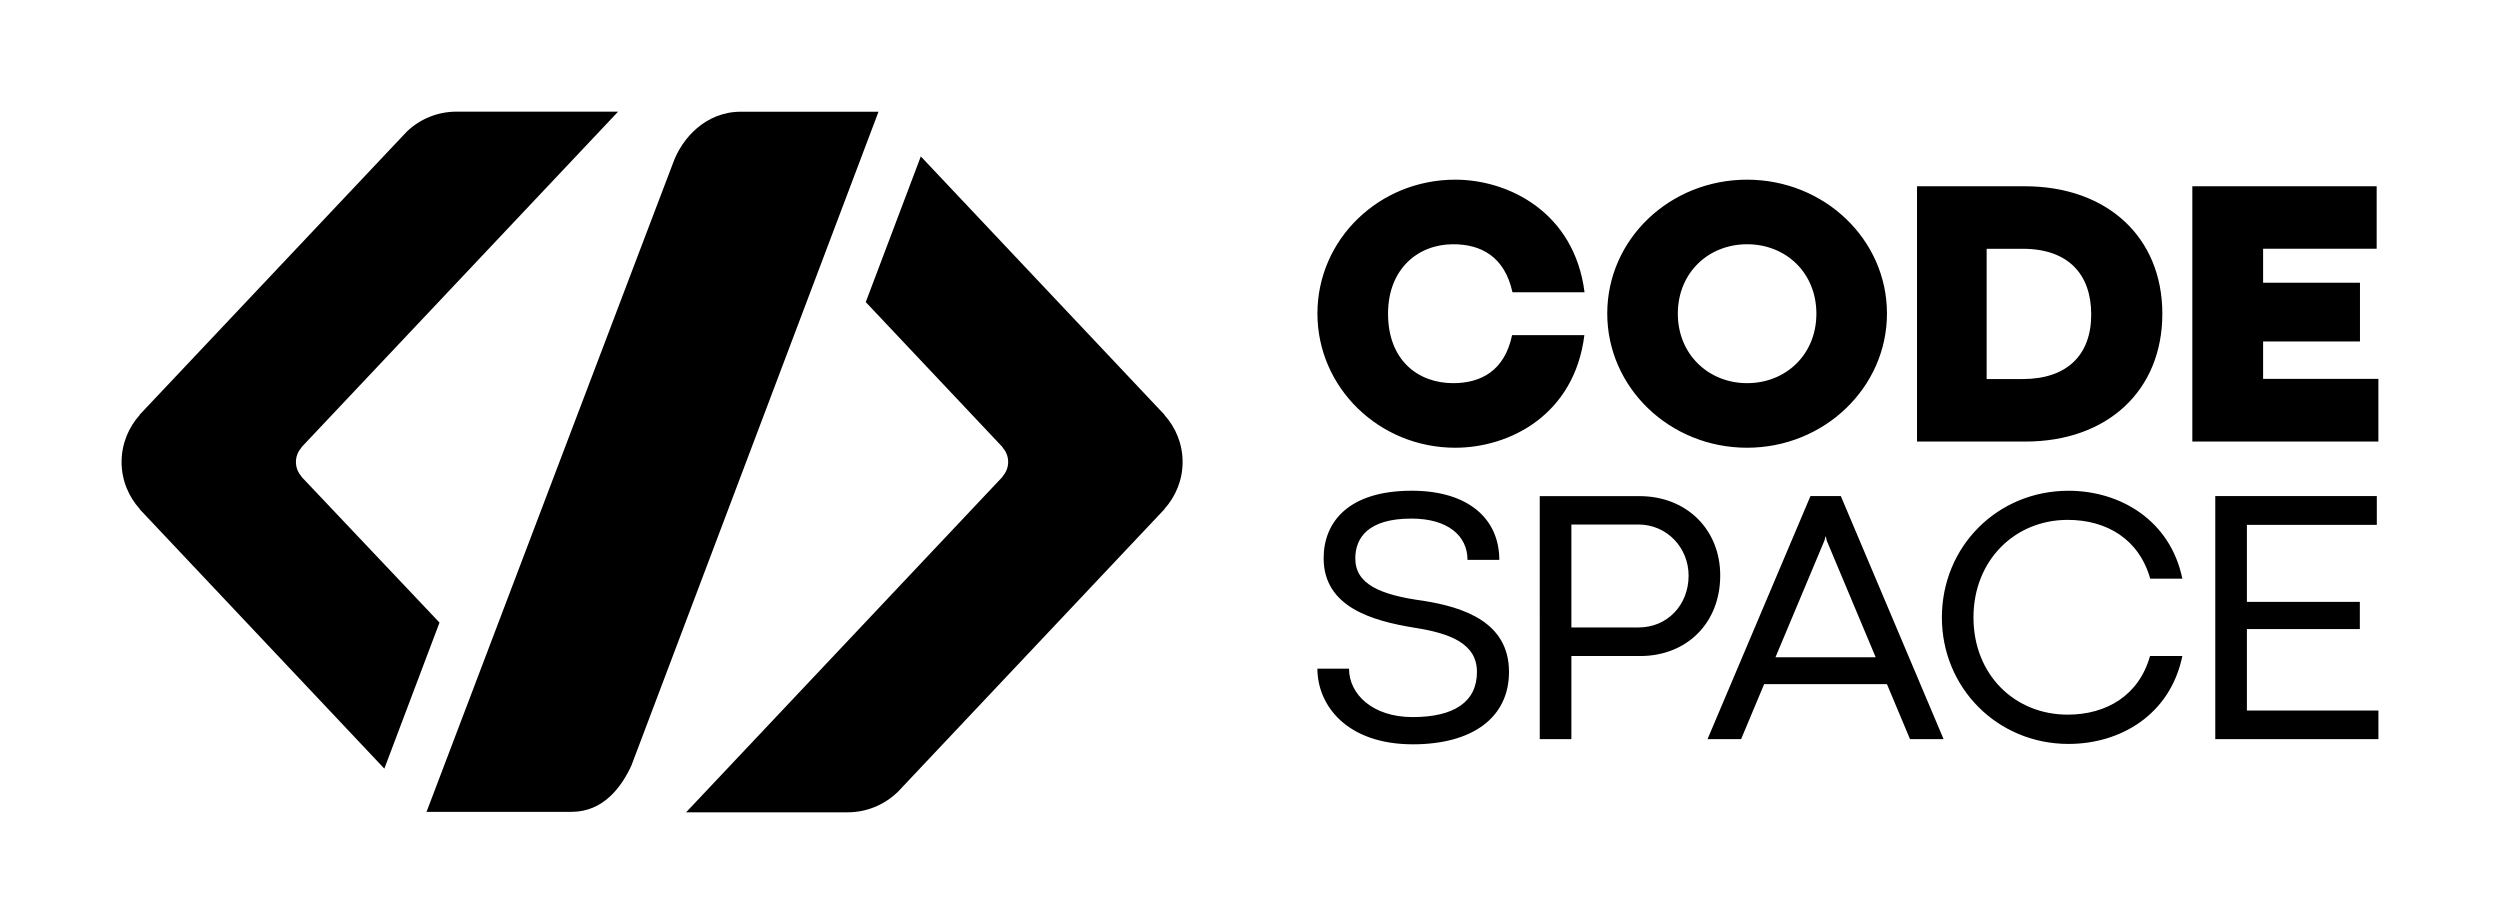 <svg xmlns="http://www.w3.org/2000/svg" xmlns:xlink="http://www.w3.org/1999/xlink" id="Capa_1" x="0px" y="0px" viewBox="0 0 717 265" style="enable-background:new 0 0 717 265;" xml:space="preserve"><g>	<path d="M287.58,136.69l-90.81,96.28h46.31c5.49,0,10.46-2.14,14.15-5.62h0.04l76.7-81.32l-0.03-0.04  c3.24-3.59,5.23-8.31,5.23-13.5s-1.99-9.91-5.23-13.5l0.03-0.04l-69.88-74.09L248.3,86.64l39.28,41.65l-0.05,0.05  c1,1.1,1.61,2.55,1.61,4.15c0,1.59-0.61,3.04-1.61,4.14L287.58,136.69z"></path>	<path d="M251.96,32.03L251.96,32.03l-0.03,0.01h-39.45c-10.06,0-16.93,7.57-19.5,14.85l-9.77,25.68L122.3,232.92l0.3-0.08  c10.58,0,27.47,0,41.31,0c9.1,0,14.34-7.08,17.2-13.35l55.06-145.68l0,0L251.96,32.03z"></path>	<path d="M34.87,132.5c0,5.19,1.99,9.91,5.23,13.5l-0.04,0.04l70.17,74.4l15.82-41.88L86.43,136.7l0.05-0.05  c-1-1.1-1.61-2.55-1.61-4.15c0-1.59,0.61-3.04,1.61-4.15l-0.05-0.05l90.84-96.28h-46.34c-5.49,0-10.46,2.14-14.15,5.61  l-76.74,81.32l0.04,0.04C36.86,122.59,34.87,127.31,34.87,132.5"></path>	<path d="M635.34,211.98h46.79v-8.2h-37.72v-23.37h32.39v-7.79h-32.39v-22.09h37.26v-8.25h-46.33V211.98z M593.26,213.36  c14.86,0,29.16-8.35,32.64-25.21h-9.28c-3.13,11.22-12.4,16.81-23.62,16.81c-15.17,0-27.01-11.43-27.01-27.88  c0-16.35,11.84-27.98,27.01-27.98c11.27,0,20.5,5.59,23.68,16.86h9.22c-3.49-16.81-17.89-25.21-32.64-25.21  c-20.45,0-36.33,16.04-36.33,36.33C556.92,197.22,572.81,213.36,593.26,213.36 M509.2,188.51l14.04-33.46l0.31-1.18h0.1l0.26,1.18  l14.04,33.46L509.2,188.51L509.2,188.51z M547.79,211.98h9.63l-29.47-69.7h-8.71l-29.52,69.7h9.63l6.61-15.78h35.21L547.79,211.98z   M450.67,179.95v-29.52h19.22c8.2,0,14.4,6.66,14.4,14.66c0,8.46-6.15,14.86-14.3,14.86H450.67z M441.6,211.98h9.07v-23.83h19.73  c13.38,0,22.96-9.48,22.96-23.11c0-13.17-9.64-22.75-23.16-22.75h-28.6V211.98z M405.21,213.47c17.12,0,27.57-7.69,27.57-20.76  c0-14.3-12.97-18.55-24.55-20.4c-12.51-1.69-19.53-4.82-19.53-12.15c0-5.74,3.48-11.43,16.09-11.43c10.45,0,16.09,4.92,16.09,11.84  H430c0-11.63-8.71-19.83-25.11-19.83c-18.14,0-25.27,8.97-25.27,19.37c0,14.09,14.14,17.94,25.78,19.88  c10.4,1.59,18.19,4.51,18.19,12.71c0,8.61-6.56,12.96-18.45,12.96c-11.48,0-18.24-6.56-18.24-13.89h-9.07  C377.84,202.34,386.3,213.47,405.21,213.47"></path>	<path d="M628.77,126.64h53.35v-17.98h-33.06V97.94h27.78V81.09h-27.78v-9.75h32.57V53.42h-52.87v73.22H628.77z M569.77,108.71  V71.35h10.34c13.19,0,19.65,7.43,19.65,18.84c0,11.74-7.05,18.52-19.65,18.52C580.11,108.71,569.77,108.71,569.77,108.71z   M549.8,126.64h31.06c23.58,0,39.3-14.64,39.3-36.66c0-21.91-15.77-36.56-39.46-36.56h-30.9L549.8,126.64L549.8,126.64z   M501.07,109.89c-10.98,0-19.87-8.18-19.87-19.92s8.78-19.92,19.87-19.92c11.09,0,19.87,8.13,19.87,19.92  C520.94,101.71,512.16,109.89,501.07,109.89 M501.07,128.41c22.07,0,40.11-17.23,40.11-38.49c0-21.32-18.04-38.39-40.11-38.39  c-22.18,0-40.11,17.07-40.11,38.39C460.97,111.19,478.89,128.41,501.07,128.41 M417.36,128.41c15.56,0,34.19-9.37,37.04-32.3  h-20.73c-2.15,10.28-8.99,13.78-16.9,13.78c-10.07,0-18.68-6.57-18.68-19.92c0-12.87,8.61-19.92,18.68-19.92  c7.97,0,14.75,3.5,17.01,13.78h20.67c-2.91-22.93-21.75-32.3-37.09-32.3c-21.8,0-39.52,17.07-39.52,38.39  C377.84,111.19,395.56,128.41,417.36,128.41"></path></g></svg>